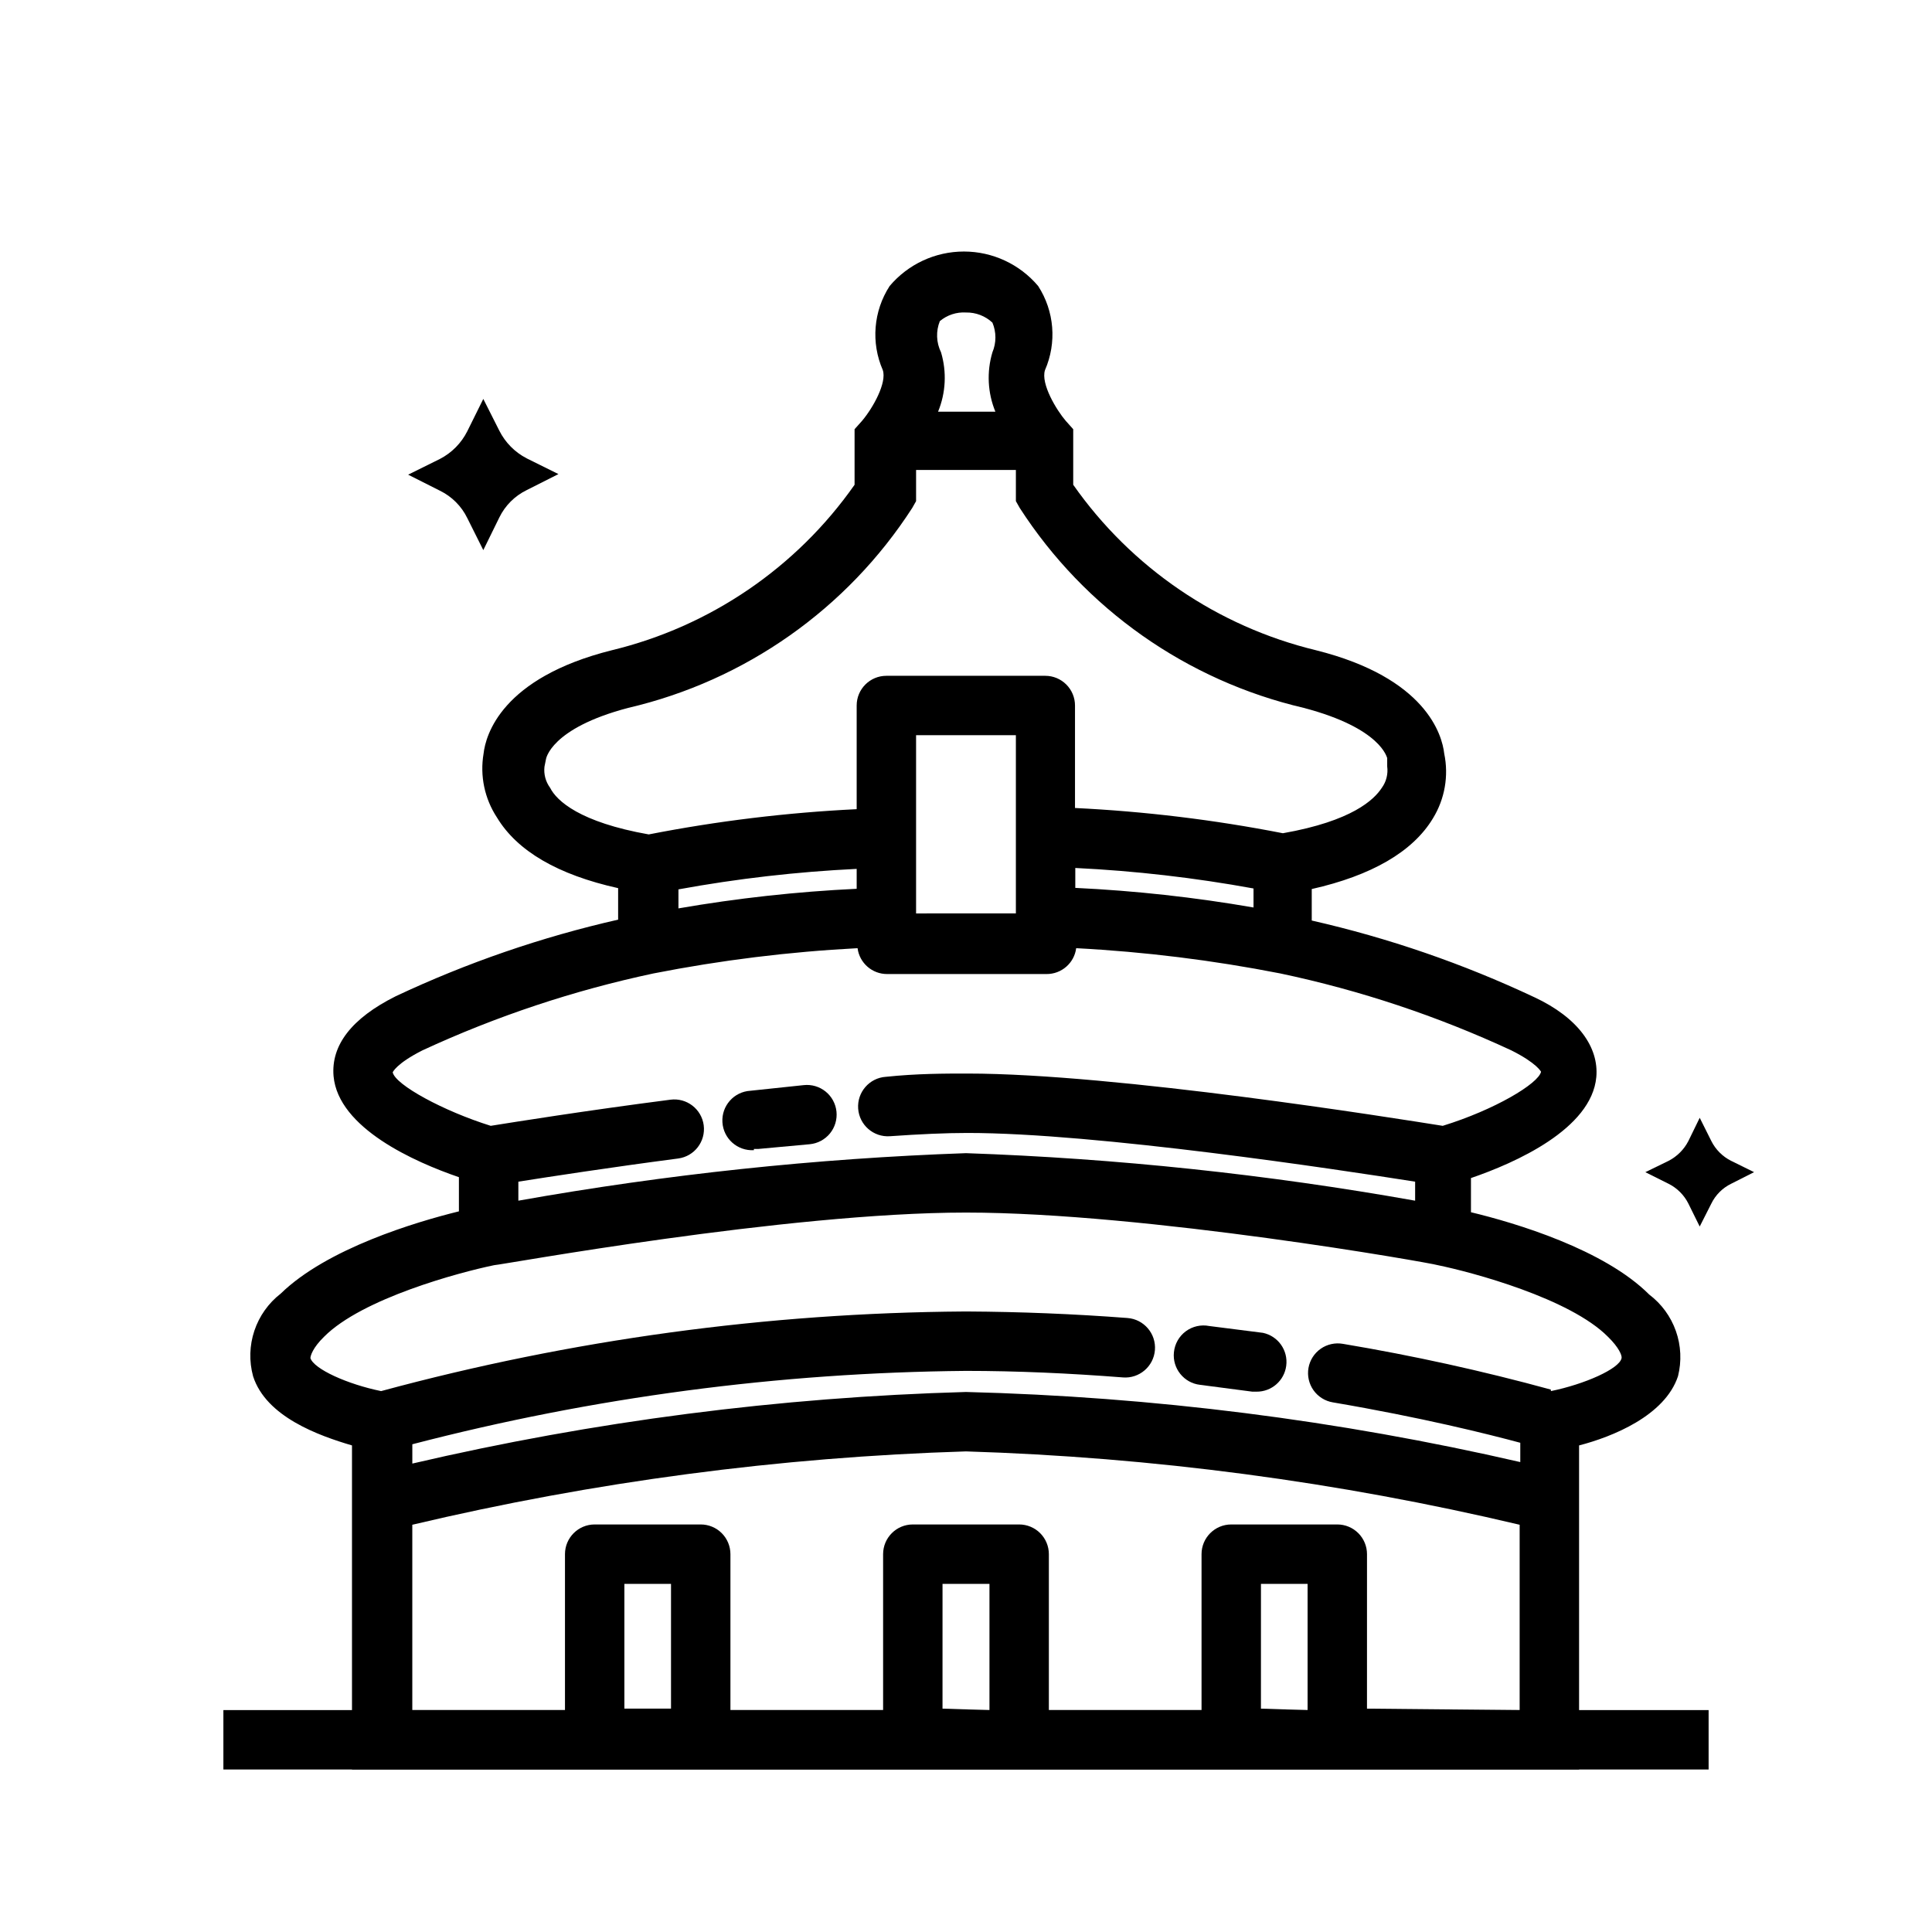 <?xml version="1.0" encoding="UTF-8"?>
<!-- Uploaded to: ICON Repo, www.svgrepo.com, Generator: ICON Repo Mixer Tools -->
<svg fill="#000000" width="800px" height="800px" version="1.1" viewBox="144 144 512 512" xmlns="http://www.w3.org/2000/svg">
 <g>
  <path d="m203.2 597.19h393.6v15.742h-393.6z"/>
  <path d="m581.05 487.06c-11.965-11.965-35.426-18.973-47.23-21.805v-9.055c11.73-4.016 31.961-12.988 33.219-26.766 0.707-7.871-4.801-15.742-16.453-21.176v0.004c-18.863-8.883-38.633-15.691-58.961-20.312v-8.344c15.742-3.543 26.766-9.84 32.117-18.734 3.148-5.129 4.219-11.27 2.992-17.16-0.551-4.879-4.723-20.074-34.008-27.395-26.059-6.309-48.922-21.898-64.312-43.848v-14.723l-1.969-2.203c-2.441-2.832-6.691-9.84-5.512-13.461 3.172-7.262 2.492-15.625-1.809-22.277-4.891-5.801-12.094-9.148-19.68-9.148-7.59 0-14.789 3.348-19.684 9.148-4.301 6.652-4.981 15.016-1.809 22.277 1.102 3.305-2.519 9.918-5.512 13.461l-1.969 2.203v14.723c-15.391 21.949-38.254 37.539-64.312 43.848-29.285 7.32-33.457 22.516-34.008 27.395-1 5.887 0.266 11.934 3.543 16.922 5.352 8.895 16.137 15.191 32.117 18.734v8.348c-20.328 4.617-40.098 11.43-58.961 20.309-11.652 5.824-17.16 12.988-16.453 21.176 1.258 13.777 21.492 22.75 33.219 26.766v9.055c-11.492 2.832-34.953 9.84-47.23 21.805-3.246 2.516-5.672 5.938-6.977 9.832-1.305 3.894-1.422 8.09-0.344 12.051 3.465 10.785 17.398 15.742 26.215 18.344v85.883h325.19v-85.883c8.816-2.281 22.75-7.871 26.215-18.344 0.992-3.961 0.801-8.125-0.559-11.973-1.359-3.852-3.82-7.215-7.078-9.676zm-194.28-120.91v-27.316h26.449v47.23l-26.449 0.004zm42.195 7.871c15.844 0.766 31.625 2.582 47.23 5.434v5.039c-15.621-2.711-31.395-4.445-47.23-5.195zm-35.898-144.92c1.934-1.621 4.41-2.438 6.93-2.285 2.594-0.051 5.106 0.91 7.004 2.68 1.059 2.516 1.059 5.352 0 7.871-1.547 5.184-1.27 10.742 0.789 15.742h-15.195c2.059-5 2.336-10.559 0.789-15.742-1.273-2.586-1.387-5.59-0.316-8.266zm-103.28 123.67c-1.188-1.605-1.723-3.602-1.496-5.59l0.395-1.969c0 0.004 1.102-8.184 21.805-13.617 31.008-7.227 57.996-26.227 75.258-52.977l1.023-1.812v-8.266h26.449v8.266l1.023 1.812c17.266 26.75 44.25 45.75 75.258 52.977 20.703 5.434 22.043 13.305 22.121 13.305v2.207-0.004c0.27 2.004-0.234 4.031-1.418 5.668-2.047 3.148-7.871 8.816-26.215 12.043v0.004c-18.184-3.559-36.598-5.793-55.102-6.691v-27.16c0-2.086-0.832-4.09-2.309-5.566-1.477-1.477-3.477-2.305-5.566-2.305h-42.113c-4.348 0-7.871 3.523-7.871 7.871v27.473c-18.508 0.898-36.922 3.137-55.105 6.691-18.262-3.227-24.402-8.895-26.137-12.359zm81.242 26.766c-15.84 0.754-31.613 2.488-47.234 5.195v-5.039c15.605-2.852 31.387-4.668 47.234-5.43zm-122.96 48.648s0.867-2.281 7.871-5.824c19.586-9.066 40.129-15.902 61.242-20.391 17.848-3.508 35.918-5.742 54.082-6.691 0.516 3.945 3.894 6.883 7.871 6.852h42.195c3.977 0.031 7.356-2.906 7.871-6.852 18.164 0.953 36.234 3.191 54.082 6.691 21.121 4.457 41.668 11.297 61.242 20.391 6.769 3.387 7.871 5.668 7.871 5.668-0.707 3.148-12.281 10.078-26.055 14.328-12.91-2.047-86.594-13.855-125.95-13.855-6.062 0-13.383 0-21.648 0.867v-0.004c-4.348 0.305-7.625 4.078-7.32 8.426s4.078 7.625 8.426 7.32c7.871-0.551 14.801-0.867 20.547-0.867 34.242 0 98.086 9.684 118.63 12.91v5.039h-0.004c-39.328-7-79.102-11.207-119.02-12.594-39.793 1.402-79.434 5.613-118.63 12.594v-5.039c8.5-1.34 24.324-3.777 42.352-6.141 4.301-0.57 7.328-4.512 6.769-8.816-0.57-4.301-4.516-7.328-8.816-6.769-22.594 2.914-41.723 5.984-47.625 6.926-12.598-3.934-25.27-10.859-25.977-14.168zm61.398 168.62v-33.062h12.359v33.062h-12.359zm84.309 0 0.004-33.062h12.438v33.457zm84.387 0 0.004-33.062h12.359v33.457zm28.102 0 0.004-40.938c0-2.086-0.828-4.09-2.305-5.566-1.477-1.477-3.477-2.305-5.566-2.305h-28.102c-4.348 0-7.875 3.523-7.875 7.871v41.328h-40.461v-41.328c0-2.086-0.828-4.09-2.305-5.566s-3.481-2.305-5.566-2.305h-28.184c-4.348 0-7.871 3.523-7.871 7.871v41.328h-40.461v-41.328c0-2.086-0.832-4.09-2.305-5.566-1.477-1.477-3.481-2.305-5.566-2.305h-28.105c-4.348 0-7.871 3.523-7.871 7.871v41.328h-40.461v-49.121c48.133-11.398 97.293-17.914 146.73-19.441 49.441 1.527 98.602 8.043 146.73 19.441v49.121zm48.727-84.547h0.008c-18.152-4.969-36.543-9.016-55.105-12.125-2.055-0.363-4.176 0.102-5.887 1.297-1.715 1.195-2.879 3.023-3.246 5.082-0.363 2.066 0.113 4.195 1.324 5.91 1.215 1.715 3.062 2.875 5.133 3.219 23.617 4.016 41.172 8.422 49.672 10.707v5.117c-48.219-11.105-97.43-17.328-146.89-18.578-49.426 1.391-98.586 7.746-146.73 18.973v-5.117c47.93-12.473 97.211-19 146.73-19.445 13.461 0 27.395 0.629 41.562 1.73v0.004c4.348 0.348 8.152-2.894 8.504-7.242 0.348-4.348-2.898-8.156-7.242-8.504-14.406-1.102-28.652-1.652-42.352-1.73h-0.945c-52.203 0.359-104.14 7.449-154.53 21.098-8.895-1.812-17.789-5.824-18.734-8.738 0-0.629 0.629-2.754 3.621-5.668 10.078-10.156 35.895-17.082 45.105-18.973 1.574 0 77.305-13.934 125.01-13.934s123.43 13.383 125.01 13.934c9.211 1.891 35.031 8.816 45.105 18.973 2.992 2.914 3.777 5.039 3.621 5.668-0.551 2.832-9.84 6.926-18.734 8.738z"/>
  <path d="m343.79 448.49h1.102l13.695-1.258c2.094-0.199 4.019-1.227 5.352-2.852 1.328-1.625 1.953-3.719 1.734-5.809-0.219-2.078-1.254-3.984-2.875-5.297-1.625-1.312-3.707-1.93-5.785-1.707l-14.168 1.496c-4.348 0.258-7.66 3.996-7.398 8.344 0.258 4.348 3.996 7.66 8.344 7.398z"/>
  <path d="m478.72 497.22-14.25-1.812c-2.176-0.43-4.43 0.074-6.215 1.391-1.785 1.32-2.926 3.332-3.152 5.539-0.461 4.297 2.633 8.164 6.93 8.656l13.855 1.812h1.102c3.977 0.035 7.356-2.906 7.871-6.848 0.543-4.07-2.129-7.871-6.141-8.738z"/>
  <path d="m597.51 462.98c1.117-2.301 2.977-4.16 5.273-5.277l6.062-3.07-6.062-2.992v0.004c-2.281-1.145-4.133-2.992-5.273-5.277l-3.07-6.141-2.992 6.141c-1.164 2.266-3.008 4.109-5.273 5.277l-6.141 2.992 6.141 3.07v-0.004c2.281 1.145 4.133 2.992 5.273 5.277l2.992 6.062z"/>
  <path d="m276.33 281.13c1.539-3.156 4.09-5.703 7.242-7.242l8.422-4.25-8.422-4.172v-0.004c-3.125-1.613-5.66-4.176-7.242-7.32l-4.25-8.422-4.25 8.578c-1.582 3.144-4.117 5.707-7.242 7.324l-8.422 4.172 8.422 4.25c3.152 1.539 5.703 4.086 7.242 7.242l4.25 8.5z"/>
 </g>
</svg>